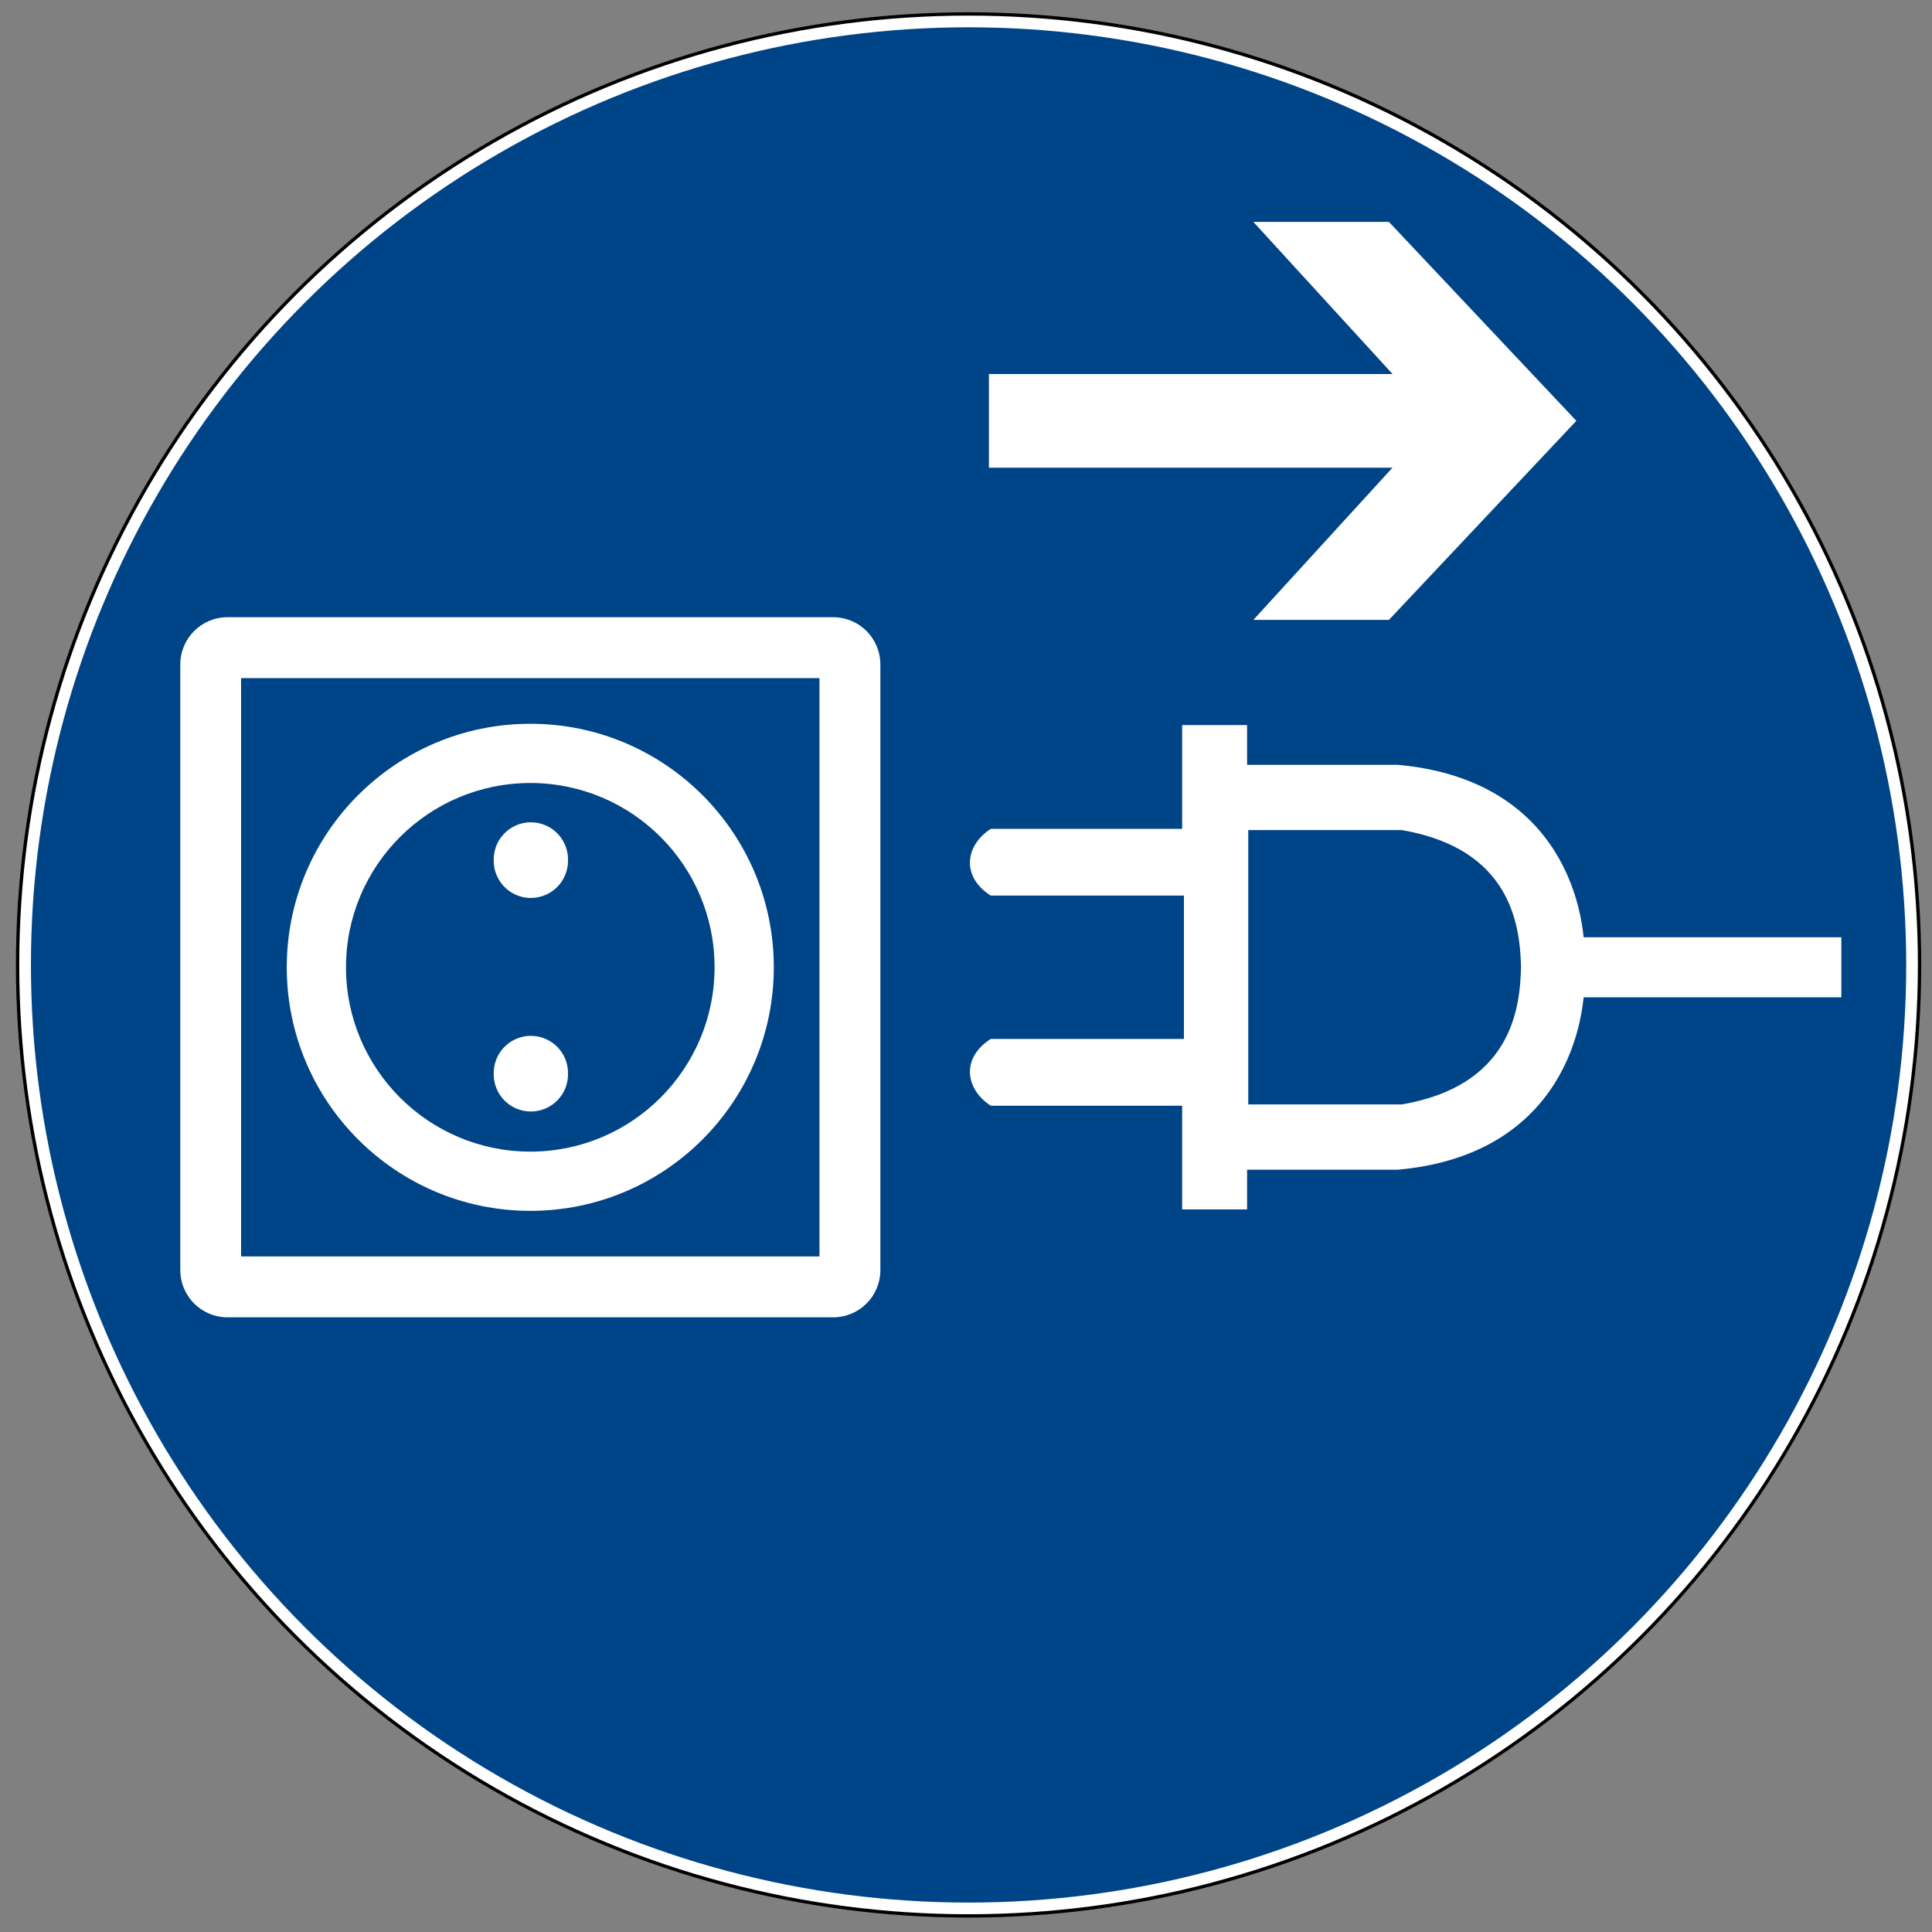 <?xml version="1.0" encoding="UTF-8" standalone="no"?>
<svg xmlns:svg="http://www.w3.org/2000/svg" xmlns="http://www.w3.org/2000/svg" version="1.1" width="575px" height="575px" viewBox="-2 -2 579 579">
    <rect x="-2" y="-2" width="579" height="579" fill="#808080" stroke="none"/>
    <defs/>
    <g transform="translate(-107.73,-241.82)">
		<circle cx="396" cy="529" r="285" style="fill:#ffffff; stroke:#000000; stroke-width:1;"/>
		<circle cx="396" cy="529" r="281" style="fill:#004488; stroke:none;"/>
        <g transform="translate(595.31,-27.151)" style="fill:#ffffff;fill-opacity:1;stroke:none;">
            <path d="M -113.96,333.47 -72.24,379.07 -193.21,379.07 -193.21,407.14 -72.276,407.14 -113.96,452.75 -73.34,452.75 -17.167,393.09 -73.34,333.47 -113.96,333.47 z"/>
            <g>
                <path d="M -529.09,210.12 C -536.96,210.12 -543.28,216.45 -543.28,224.31 L -543.28,405.75 C -543.28,413.61 -536.96,419.94 -529.09,419.94 L -347.66,419.94 C -339.79,419.94 -333.47,413.61 -333.47,405.75 L -333.47,224.31 C -333.47,216.45 -339.79,210.12 -347.66,210.12 L -529.09,210.12 z M -525.06,228.37 -351.72,228.37 -351.72,401.69 -525.06,401.69 -525.06,228.37 z" transform="translate(107.73,241.82)"/>
                <path d="M -438.37,242.06 C -478.66,242.06 -511.37,274.75 -511.37,315.03 -511.37,355.32 -478.66,388.03 -438.37,388.03 -398.09,388.03 -365.41,355.32 -365.41,315.03 -365.41,274.75 -398.09,242.06 -438.37,242.06 z M -438.37,259.81 C -407.88,259.81 -383.16,284.54 -383.16,315.03 -383.16,345.52 -407.88,370.28 -438.37,370.28 -468.87,370.28 -493.62,345.52 -493.62,315.03 -493.62,284.54 -468.87,259.81 -438.37,259.81 z" transform="translate(107.73,241.82)"/>
                <path d="M -428.99,281.44 A 11.847,11.847 0 1 1 -452.68,281.44 11.847,11.847 0 1 1 -428.99,281.44 z" transform="matrix(0.939,0,0,0.939,83.459,324.47)"/>
                <path d="M -428.99,281.44 A 11.847,11.847 0 1 1 -452.68,281.44 11.847,11.847 0 1 1 -428.99,281.44 z" transform="matrix(0.939,0,0,0.939,83.459,260.47)"/>
            </g>
            <path d="M -135.3,484.27 -135.3,515.37 -192.62,515.37 C -192.62,515.37 -198.76,518.84 -198.9,525.37 -199.03,531.89 -192.62,535.37 -192.62,535.37 L -134.77,535.37 -134.77,549.93 -134.77,563.77 -134.77,578.34 -192.62,578.34 C -192.62,578.34 -199.03,581.81 -198.9,588.34 -198.76,594.86 -192.62,598.34 -192.62,598.34 L -135.3,598.34 -135.3,629.43 -115.84,629.43 -115.84,617.52 -70.711,617.52 C -24.766,613.43 -13.901,578.78 -14.648,557.05 -14.646,556.99 -14.651,556.93 -14.648,556.87 -14.651,556.8 -14.645,556.72 -14.648,556.65 -13.901,534.93 -24.766,500.28 -70.711,496.18 L -115.84,496.18 -115.84,484.27 -135.3,484.27 z M -115.49,515.74 -69.43,515.74 C -36.912,521.36 -34.043,543.96 -33.742,556.84 -34.042,569.71 -36.904,592.34 -69.43,597.96 L -115.49,597.96 -115.49,563.71 -115.49,549.99 -115.49,515.74 z"/>
            <rect width="82.842" height="17.992" ry="0" x="-20.59" y="547.86"/>
        </g>
    </g>
</svg>